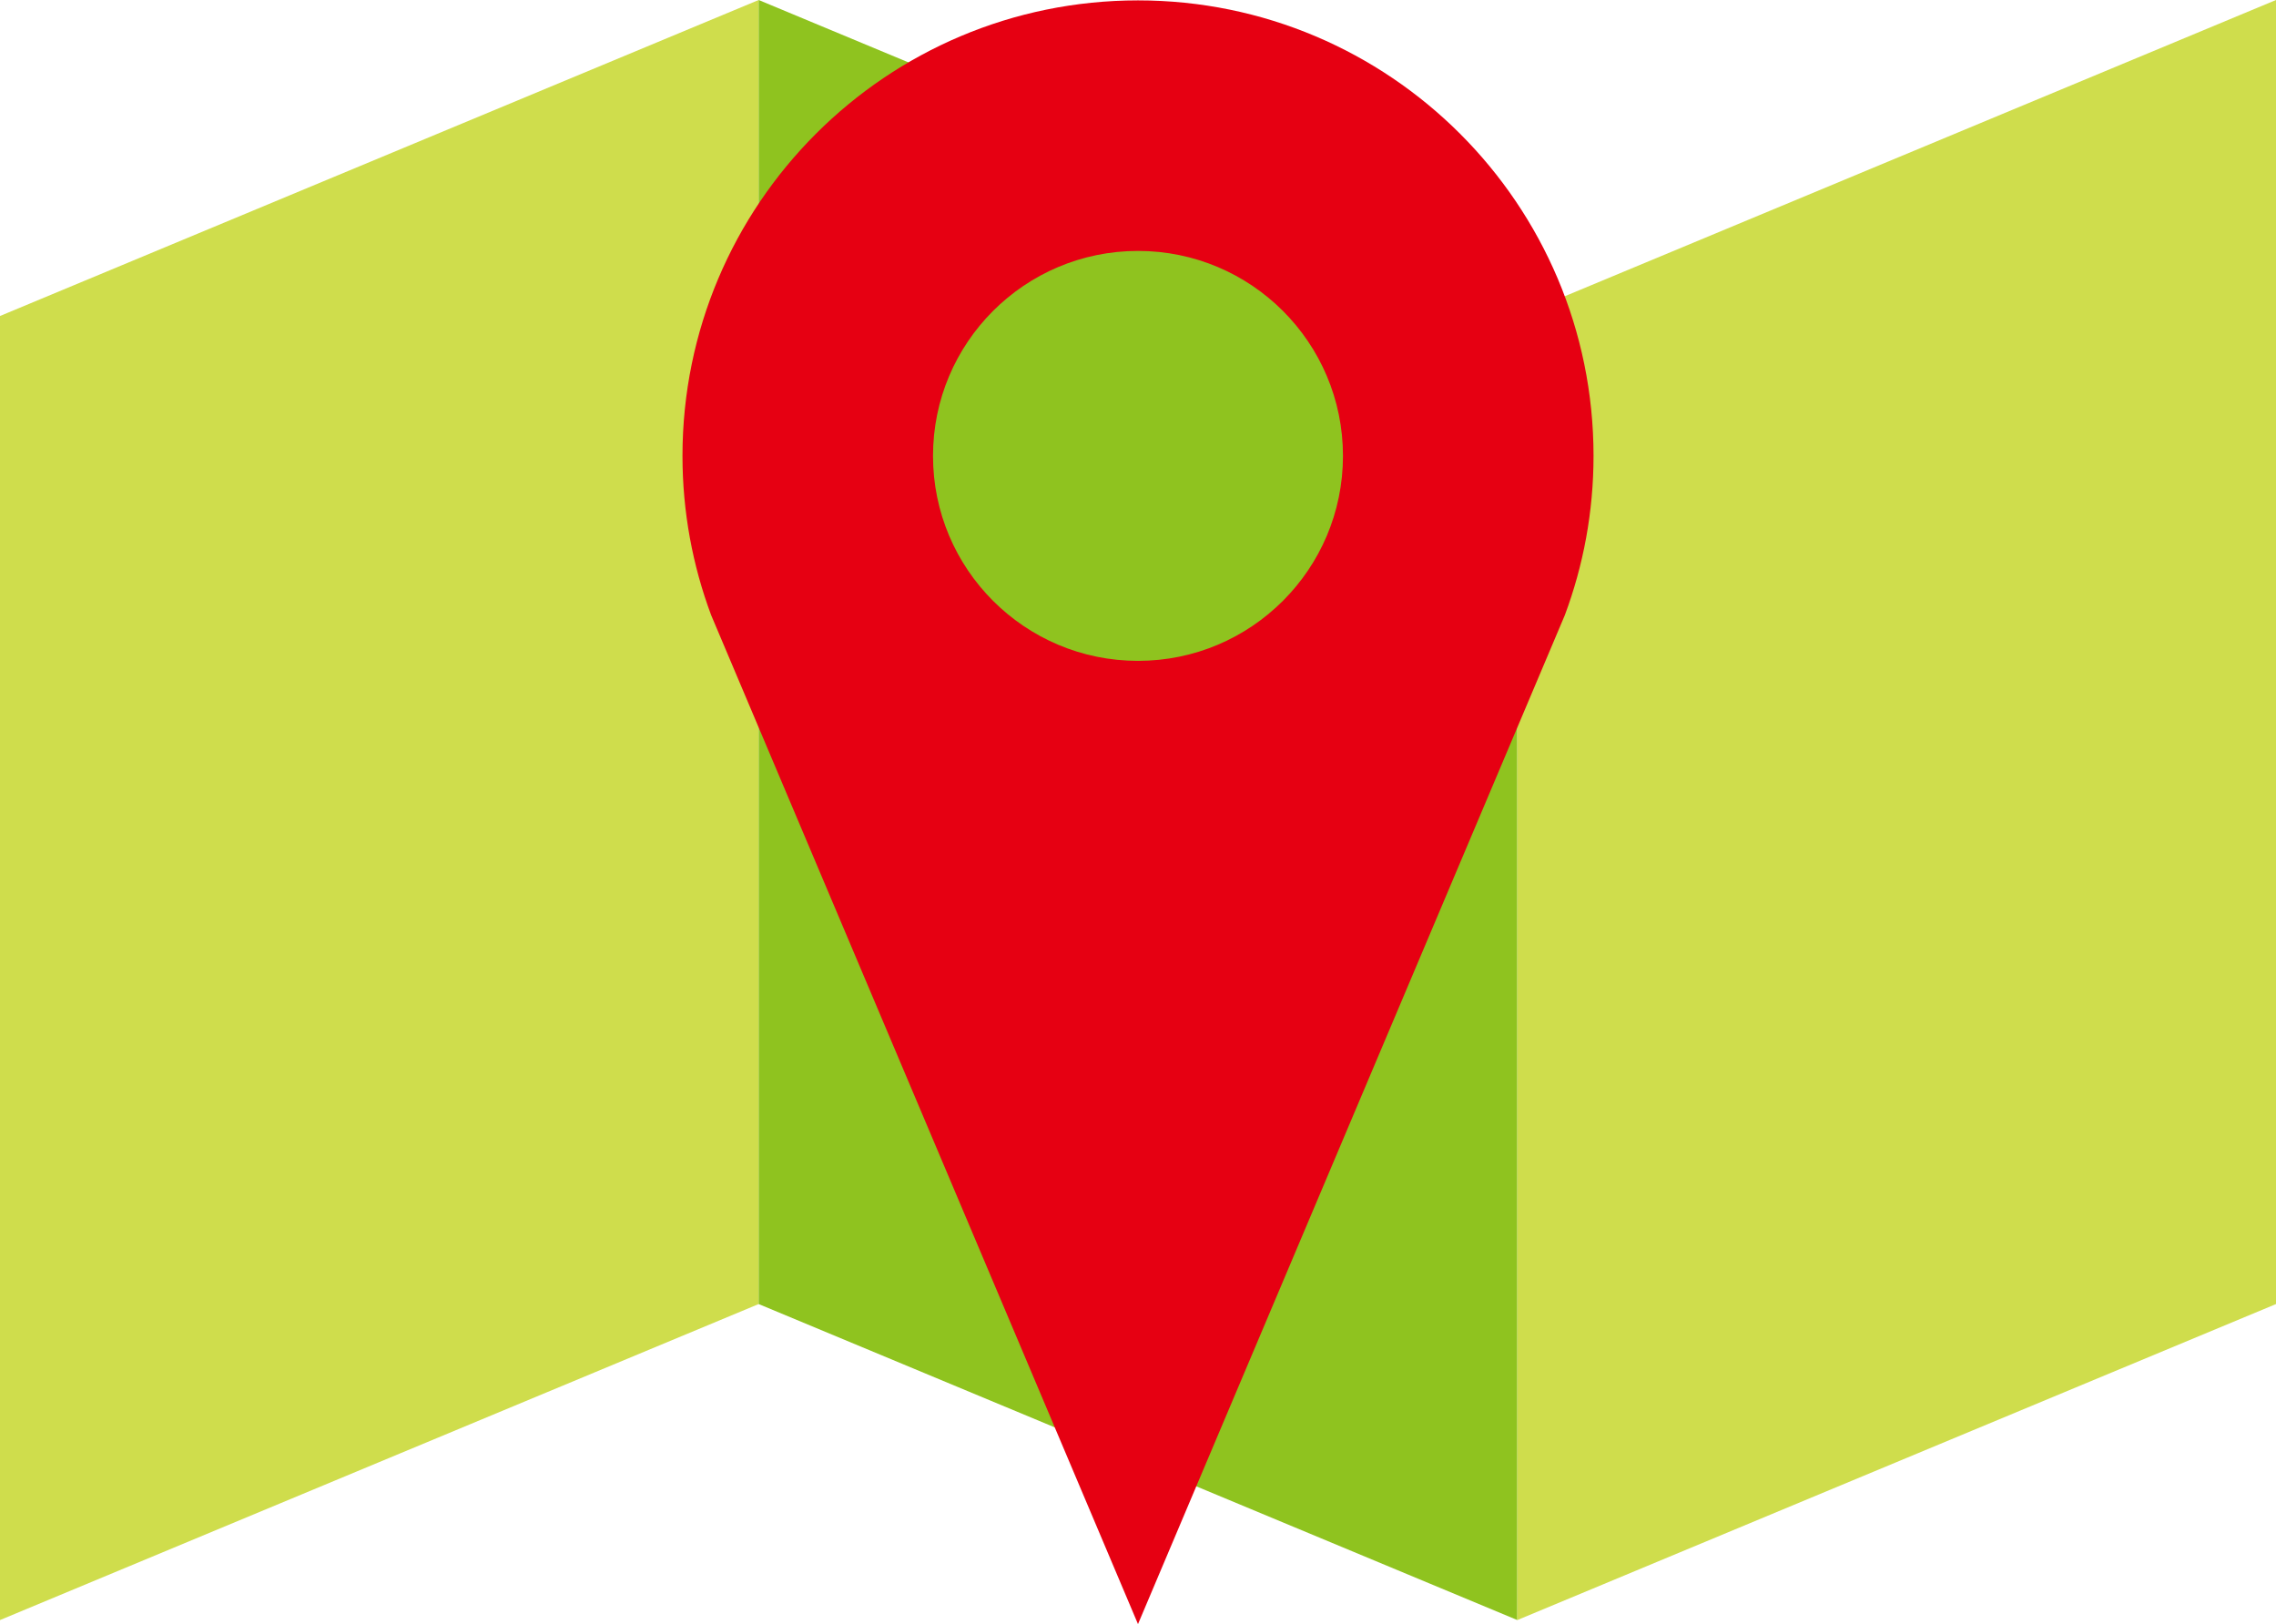 <?xml version="1.0" encoding="utf-8"?>
<!-- Generator: Adobe Illustrator 16.0.0, SVG Export Plug-In . SVG Version: 6.00 Build 0)  -->
<!DOCTYPE svg PUBLIC "-//W3C//DTD SVG 1.1//EN" "http://www.w3.org/Graphics/SVG/1.1/DTD/svg11.dtd">
<svg version="1.1" xmlns="http://www.w3.org/2000/svg" xmlns:xlink="http://www.w3.org/1999/xlink" x="0px" y="0px"
	 width="195.545px" height="139.55px" viewBox="0 0 195.545 139.55" enable-background="new 0 0 195.545 139.55"
	 xml:space="preserve">
<g id="レイヤー_1">
	<g>
		<polygon fill="#CFDD4C" points="65.182,112.05 0,139.202 0,27.151 65.182,0 		"/>
		<polygon fill="#8FC31F" points="65.182,112.05 130.363,139.202 130.363,27.151 65.182,0 		"/>
		<polygon fill="#CFDD4C" points="195.545,112.05 130.363,139.202 130.363,27.151 195.545,0 		"/>
	</g>
	<path fill="#E60012" d="M134.444,52.858L97.772,139.55L61.1,52.858c-1.59-4.261-2.464-8.871-2.464-13.686
		c0-21.615,17.522-39.139,39.137-39.139c21.613,0,39.137,17.523,39.137,39.139C136.909,43.987,136.034,48.597,134.444,52.858z
		 M97.772,21.56c-9.728,0-17.611,7.884-17.611,17.613c0,9.726,7.883,17.611,17.611,17.611c9.727,0,17.611-7.885,17.611-17.611
		C115.384,29.444,107.499,21.56,97.772,21.56z"/>
</g>
<g id="レイヤー_2" display="none">
	<g display="inline">
		<path fill="#2EA7E0" d="M195.545,111.537c0,15.471-12.543,28.014-28.015,28.014H28.016C12.544,139.55,0,127.007,0,111.537V28.048
			C0,12.577,12.544,0.034,28.016,0.034H167.53c15.472,0,28.015,12.543,28.015,28.015V111.537z"/>
	</g>
	<g display="inline">
		<path fill="#FFFFFF" d="M190.561,111.631c0,12.72-10.311,23.03-23.03,23.03H27.92c-12.719,0-23.031-10.311-23.031-23.03V28.048
			c0-12.719,10.313-23.031,23.031-23.031h139.61c12.72,0,23.03,10.312,23.03,23.031V111.631z"/>
	</g>
	<path display="inline" fill="#2EA7E0" d="M167.53,0.034H28.016C12.544,0.034,0,12.577,0,28.048v15.637h195.545V28.048
		C195.545,12.577,183.002,0.034,167.53,0.034z"/>
	<rect x="32.945" y="13.734" display="inline" fill="#FFFFFF" width="129.656" height="16.472"/>
	<polygon display="inline" fill="#FFFFFF" points="28.26,22.992 20.032,13.734 11.804,22.992 14.607,22.992 14.607,30.206 
		25.472,30.206 25.472,22.992 	"/>
	<rect x="167.27" y="13.732" display="inline" fill="#FFFFFF" width="16.482" height="3.852"/>
	<rect x="167.27" y="20.043" display="inline" fill="#FFFFFF" width="16.482" height="3.851"/>
	<rect x="167.27" y="26.354" display="inline" fill="#FFFFFF" width="16.482" height="3.852"/>
	<g display="inline">
		<defs>
			<path id="SVGID_1_" d="M190.561,111.631c0,12.72-10.311,23.03-23.03,23.03H27.92c-12.719,0-23.031-10.311-23.031-23.03V23.064
				c0-12.719,10.313-23.031,23.031-23.031h139.61c12.72,0,23.03,10.312,23.03,23.031V111.631z"/>
		</defs>
		<clipPath id="SVGID_2_">
			<use xlink:href="#SVGID_1_"  overflow="visible"/>
		</clipPath>
		<g clip-path="url(#SVGID_2_)">
			<polygon fill="#F39800" points="71.243,160.301 200.089,160.301 208.739,63.286 135.841,18.697 62.596,63.53 			"/>
			<polygon fill="#F39800" points="231.614,63.286 135.841,4.857 39.721,63.53 			"/>
			<rect x="103.503" y="73.845" fill="#FFFFFF" width="30.283" height="29.845"/>
			<rect x="137.548" y="73.845" fill="#FFFFFF" width="30.278" height="29.845"/>
			<rect x="103.503" y="107.446" fill="#FFFFFF" width="30.283" height="29.848"/>
			<rect x="137.548" y="107.446" fill="#FFFFFF" width="30.278" height="29.848"/>
		</g>
	</g>
	<rect x="16.108" y="71.768" display="inline" fill="#D3D3D4" width="17.667" height="8"/>
	<rect x="16.108" y="90.704" display="inline" fill="#D3D3D4" width="22.667" height="8"/>
	<rect x="16.108" y="109.638" display="inline" fill="#D3D3D4" width="31.003" height="8"/>
</g>
</svg>
